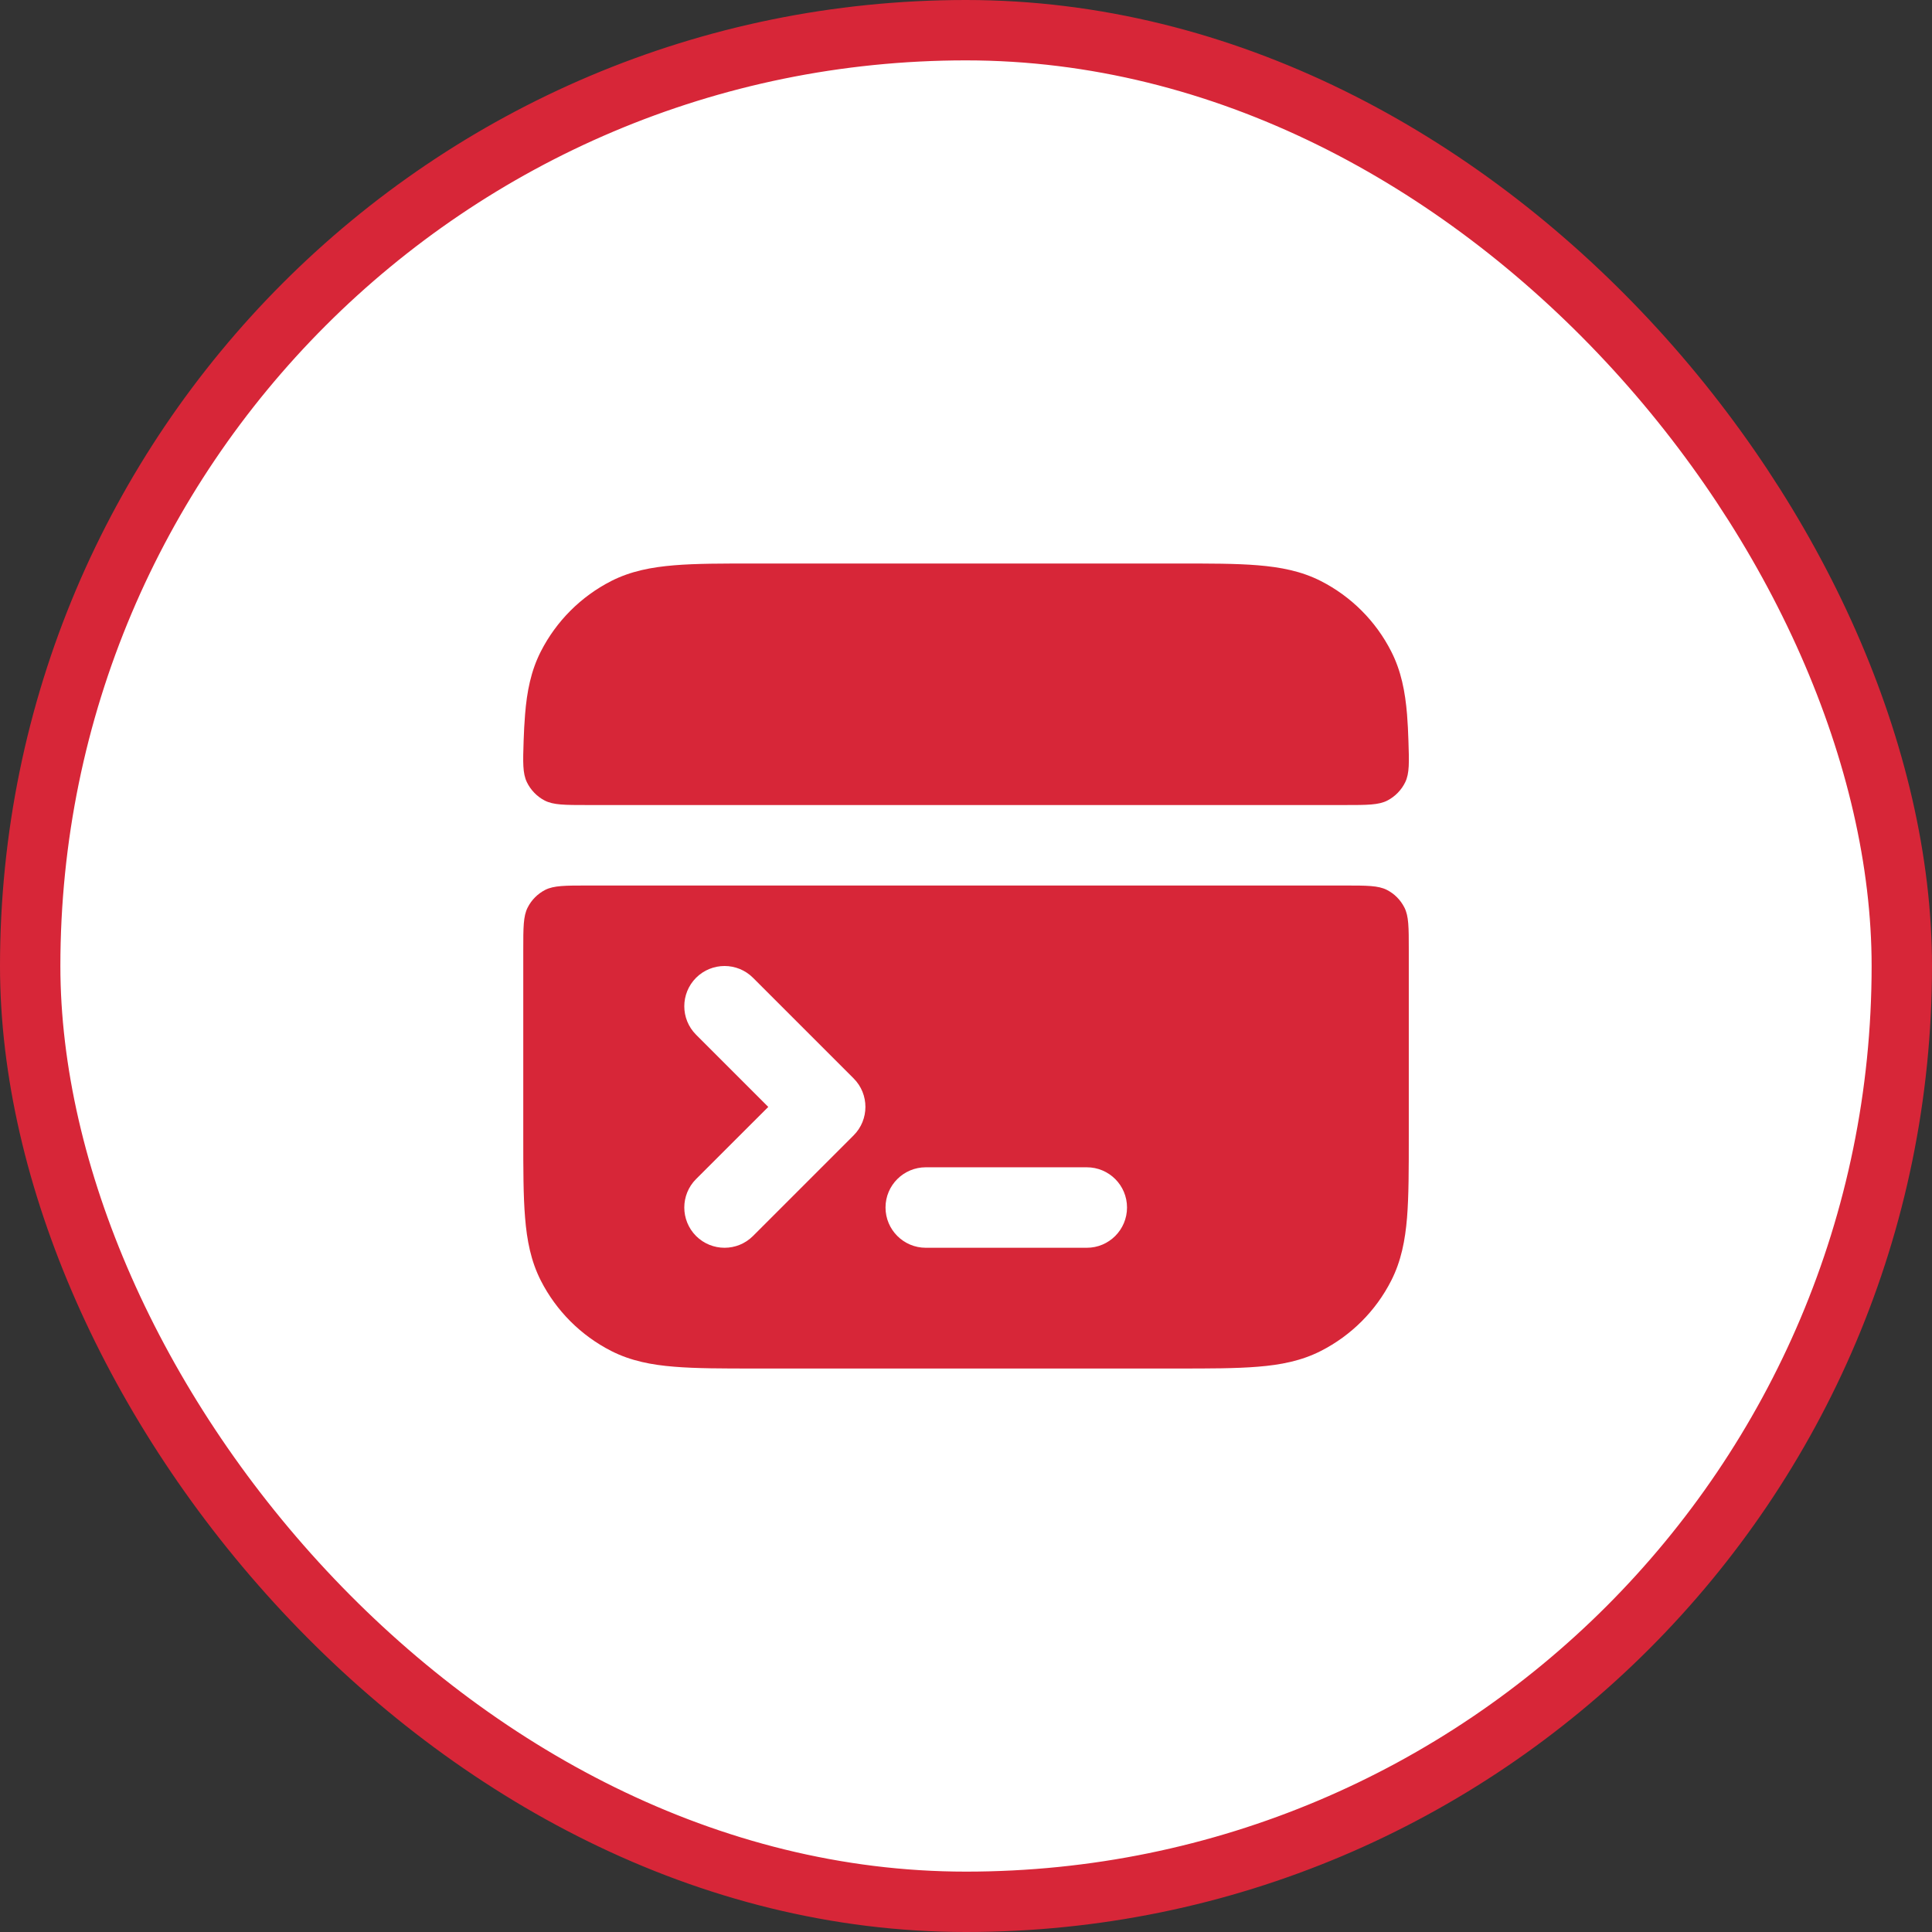 <?xml version="1.0" encoding="UTF-8"?>
<svg xmlns="http://www.w3.org/2000/svg" width="32" height="32" viewBox="0 0 32 32" fill="none">
  <rect x="0" y="0" width="32" height="32" fill="#333333" stroke="none"/>
  <rect x="0.5" y="0.5" width="31" height="31" rx="15.5" fill="white"></rect>
  <rect x="0.5" y="0.5" width="31" height="31" rx="15.5" stroke="#D72638"></rect>
  <path d="M12.507 9.334H19.495C20.032 9.333 20.474 9.333 20.835 9.363C21.21 9.394 21.554 9.459 21.878 9.624C22.38 9.88 22.788 10.288 23.043 10.79C23.208 11.113 23.274 11.457 23.305 11.832C23.316 11.977 23.324 12.122 23.328 12.267C23.34 12.628 23.346 12.809 23.275 12.956C23.214 13.083 23.107 13.193 22.982 13.258C22.837 13.334 22.648 13.334 22.267 13.334H9.734C9.354 13.334 9.164 13.334 9.019 13.258C8.894 13.193 8.788 13.083 8.727 12.956C8.656 12.809 8.661 12.628 8.673 12.267C8.678 12.122 8.685 11.977 8.697 11.832C8.727 11.457 8.793 11.113 8.958 10.79C9.214 10.288 9.622 9.88 10.123 9.624C10.447 9.459 10.791 9.394 11.166 9.363C11.527 9.333 11.97 9.333 12.507 9.334Z" fill="#D72638"></path>
  <path fill-rule="evenodd" clip-rule="evenodd" d="M23.334 15.733V18.828C23.334 19.364 23.334 19.807 23.305 20.168C23.274 20.543 23.208 20.887 23.043 21.211C22.788 21.713 22.38 22.12 21.878 22.376C21.554 22.541 21.21 22.607 20.835 22.637C20.474 22.667 20.032 22.667 19.495 22.667L12.507 22.667C11.97 22.667 11.527 22.667 11.166 22.637C10.791 22.607 10.447 22.541 10.123 22.376C9.622 22.12 9.214 21.713 8.958 21.211C8.793 20.887 8.727 20.543 8.697 20.168C8.667 19.807 8.667 19.364 8.667 18.828V15.733C8.667 15.36 8.667 15.173 8.74 15.031C8.804 14.905 8.906 14.803 9.031 14.739C9.174 14.667 9.361 14.667 9.734 14.667H22.267C22.641 14.667 22.827 14.667 22.97 14.739C23.096 14.803 23.197 14.905 23.261 15.031C23.334 15.173 23.334 15.36 23.334 15.733ZM12.472 16.195C12.212 15.935 11.79 15.935 11.529 16.195C11.269 16.456 11.269 16.878 11.529 17.138L12.725 18.334L11.529 19.529C11.269 19.789 11.269 20.211 11.529 20.472C11.79 20.732 12.212 20.732 12.472 20.472L14.139 18.805C14.399 18.545 14.399 18.122 14.139 17.862L12.472 16.195ZM15.334 19.334C14.966 19.334 14.667 19.632 14.667 20C14.667 20.368 14.966 20.667 15.334 20.667H18.001C18.369 20.667 18.667 20.368 18.667 20C18.667 19.632 18.369 19.334 18.001 19.334H15.334Z" fill="#D72638"></path>
</svg>
